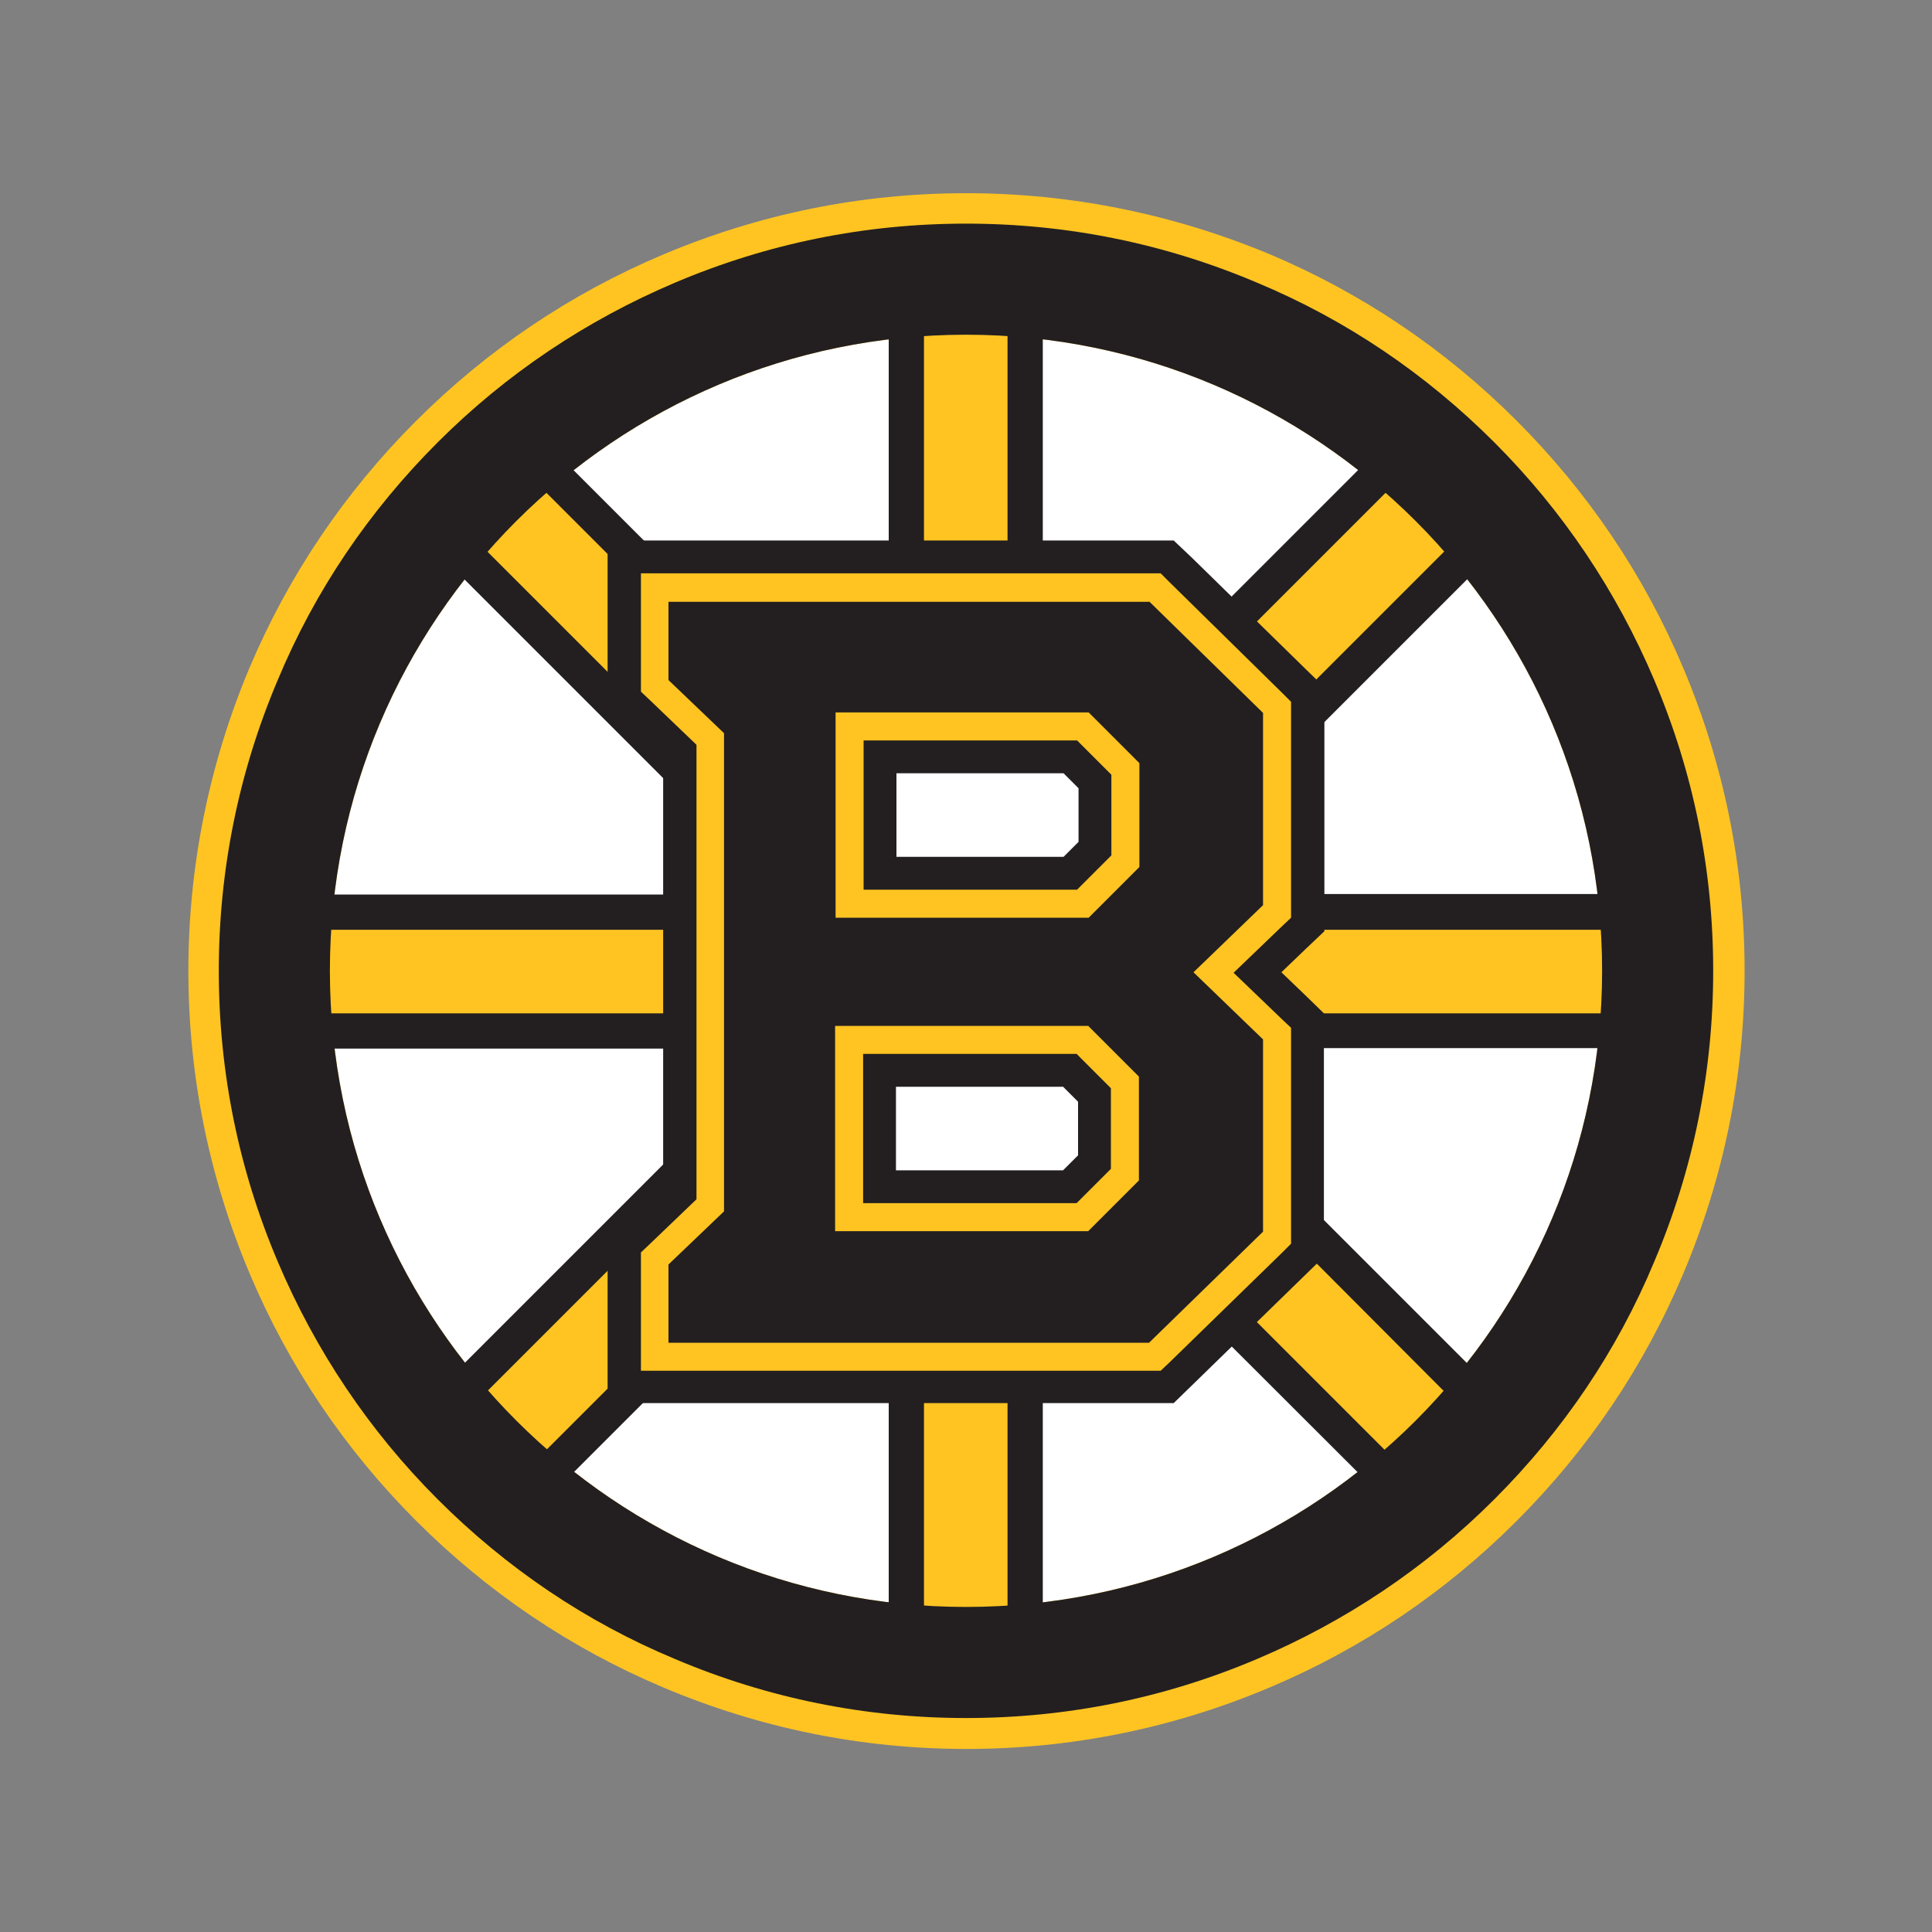 <?xml version="1.0" encoding="utf-8"?>
<!-- Generator: Adobe Illustrator 27.8.0, SVG Export Plug-In . SVG Version: 6.00 Build 0)  -->
<svg version="1.1" id="Calque_1" xmlns="http://www.w3.org/2000/svg" xmlns:xlink="http://www.w3.org/1999/xlink" x="0px" y="0px"
	 viewBox="0 0 400 400" style="enable-background:new 0 0 400 400;" xml:space="preserve">
<rect x="0" y="0" width="400" height="400" fill="#808080" stroke="none"/>
<style type="text/css">
	.st0{fill:#FFFFFF;}
	.st1{fill:#FFC422;}
	.st2{fill:#231F20;}
</style>
<g id="Layer_7">
	<g>
		<path class="st0" d="M200,347.3c-39.1,0-75.8-15.2-103.5-42.9C68.9,276.8,53.7,240.1,53.7,201c0-39.1,15.2-75.8,42.9-103.5
			S160.9,54.7,200,54.7c39.1,0,75.8,15.2,103.5,42.9c27.6,27.6,42.9,64.4,42.9,103.5c0,39.1-15.2,75.8-42.9,103.5
			C275.8,332.1,239.1,347.3,200,347.3L200,347.3z"/>
		<path class="st1" d="M200,69.3c72.7,0,131.7,59,131.7,131.7c0,72.7-59,131.7-131.7,131.7c-72.7,0-131.7-59-131.7-131.7
			C68.3,128.3,127.3,69.3,200,69.3 M200,40c-21.7,0-42.8,4.3-62.7,12.7c-19.2,8.1-36.4,19.7-51.2,34.5s-26.4,32-34.5,51.2
			C43.3,158.2,39,179.3,39,201c0,21.7,4.3,42.8,12.7,62.7c8.1,19.2,19.7,36.4,34.5,51.2c14.8,14.8,32,26.4,51.2,34.5
			c19.9,8.4,41,12.7,62.7,12.7c21.7,0,42.8-4.3,62.7-12.7c19.2-8.1,36.4-19.7,51.2-34.5c14.8-14.8,26.4-32,34.5-51.2
			c8.4-19.9,12.7-41,12.7-62.7c0-21.7-4.3-42.8-12.7-62.7c-8.1-19.2-19.7-36.4-34.5-51.2c-14.8-14.8-32-26.4-51.2-34.5
			C242.8,44.3,221.7,40,200,40L200,40z"/>
	</g>
</g>
<g id="Layer_2">
	<g>
		<g>
			<polygon class="st1" points="212.3,143.9 187.7,143.9 187.7,56.3 212.3,56.3 			"/>
			<path class="st2" d="M215.9,52.6v94.9l-31.9,0V52.6H215.9 M208.6,60h-17.3v80.2l17.3,0V60L208.6,60z"/>
		</g>
		<g>
			<polygon class="st1" points="212.3,345.9 187.7,345.9 187.7,258.6 212.3,258.6 			"/>
			<path class="st2" d="M215.9,254.9v94.7H184v-94.7H215.9 M208.6,262.2h-17.3v80h17.3V262.2L208.6,262.2z"/>
		</g>
		<g>
			<path class="st1" d="M293.7,312.2L233.4,252l5-5l1.1-1.1l0-1.5l0-21.2l71.6,71.6L293.7,312.2L293.7,312.2z M106.3,312.2
				l-17.4-17.4l75.1-75.1l5.2-5.2v34.8L106.3,312.2L106.3,312.2z M344.8,213.4H238.5h-7.1l-3.5-3.5l-1.1-1.1h-1.5l-52.4,0l-3.7,0
				v3.7v1h-7.8H55.2v-24.6h106.3h7.9v1.1v3.7h3.7h52.4h1.5l1.1-1.1l3.7-3.7h6.8h106.3V213.4L344.8,213.4z M169.3,187.9l-5.3-5.3
				l-75.1-75.1L106.3,90l63.1,63.1V187.9L169.3,187.9z M239.5,179l0-21l0-1.5l-1.1-1.1l-5.1-5.1L293.7,90l17.4,17.4L239.5,179
				L239.5,179z"/>
			<path class="st2" d="M293.7,84.8l22.6,22.6l-77.7,77.7h109.9v31.9H238.5l77.7,77.7l-22.6,22.6L228.2,252l7.6-7.6l0-21.5
				l-10.5-10.5l-52.4,0v38.3l-66.7,66.7l-22.6-22.6l77.7-77.7H51.5v-31.9h109.9l-77.7-77.7l22.6-22.6l66.7,66.7V190h52.4l10.5-10.5
				l0-21.5l-7.7-7.7L293.7,84.8 M293.7,95.2l-55.1,55.1l2.5,2.5l2.1,2.1l0,3l0,12.1l62.7-62.7L293.7,95.2L293.7,95.2z M106.3,95.2
				l-12.2,12.2l71.6,71.6v-24.4L106.3,95.2L106.3,95.2z M341.1,192.5H238.5h-5.3l-2.7,2.7l-2.1,2.1h-3H173h-7.3v-4.8h-4.2H58.8v17.3
				h102.6h4.2v-4.6l7.3,0l52.4,0l3,0l2.1,2.1l2.5,2.5h5.6h102.6L341.1,192.5L341.1,192.5z M165.6,223.3l-71.5,71.5l12.2,12.2
				l59.3-59.3V223.3L165.6,223.3z M243.1,232l0,12.4l0,3l-2.2,2.2l-2.4,2.4l55.1,55.1l12.2-12.2L243.1,232L243.1,232z"/>
		</g>
	</g>
</g>
<g id="Layer_3_copy">
	<g>
		<g>
			<path class="st2" d="M240.5,284.2h-2.6h-99.5h-6.3v-6.3v-16.2V259l1.9-1.9l9.6-9.1v-93.6l-9.6-9.1l-1.9-1.9v-2.7v-16.2v-6.3h6.3
				h99.5h2.6l1.8,1.8l23.6,23.1l1.9,1.8v2.6v39.8v2.7l-1.9,1.9l-9.7,9.3l9.7,9.4l1.9,1.9v2.7v39.8v2.6l-1.9,1.8l-23.6,23
				L240.5,284.2L240.5,284.2z M179.2,248.6h43.5l6.8-6.8l0-16.3l-6.8-6.8l-43.5,0L179.2,248.6L179.2,248.6z M179.3,183.7h43.5
				l6.8-6.8l0-16.3l-6.8-6.8l-43.5,0V183.7L179.3,183.7z"/>
			<path class="st2" d="M237.9,124.5l23.6,23.1v39.8l-14.4,13.9l14.4,13.9v39.8l-23.6,23h-99.5v-16.2l11.5-11v-99l-11.5-11v-16.2
				H237.9 M173,190h52.4l10.5-10.5l0-21.5l-10.5-10.5l-52.4,0V190 M172.9,254.9h52.4l10.5-10.5l0-21.5l-10.5-10.5l-52.4,0
				L172.9,254.9 M243,111.9h-5.1h-99.5h-12.6v12.6v16.2v5.4l3.9,3.7l7.6,7.3v88.2l-7.6,7.3l-3.9,3.7v5.4v16.2v12.6h12.6h99.5h5.1
				l3.7-3.6l23.6-23l3.8-3.7v-5.3v-39.8v-5.3l-3.8-3.7l-5-4.8l5-4.8l3.9-3.7v-5.4v-39.8v-5.3l-3.8-3.7l-23.6-23.1L243,111.9
				L243,111.9z M185.6,177.4v-17.3l34.6,0l3.1,3.1l0,11.1l-3.1,3.1L185.6,177.4L185.6,177.4z M185.5,242.3V225l34.6,0l3.1,3.1
				l0,11.1l-3.1,3.1L185.5,242.3L185.5,242.3z"/>
		</g>
		<g>
			<path class="st2" d="M239.1,280.8h-1.2h-99.5h-2.9v-2.9v-16.2v-1.2l0.9-0.9l10.6-10.1V153l-10.6-10.1l-0.9-0.9v-1.2v-16.2v-2.9
				h2.9h99.5h1.2l0.8,0.8l23.6,23.1l0.9,0.8v1.2v39.8v1.2l-0.9,0.8l-12.3,11.8l12.3,11.8l0.9,0.8v1.2v39.8v1.2l-0.9,0.8l-23.6,23
				L239.1,280.8L239.1,280.8z M175.8,252h48.3l8.8-8.8l0-19.1l-8.8-8.8l-48.3,0L175.8,252L175.8,252z M175.9,187.1h48.3l8.8-8.8
				l0-19.1l-8.8-8.8l-48.3,0V187.1L175.9,187.1z"/>
			<path class="st1" d="M237.9,124.5l23.6,23.1v39.8l-14.4,13.9l14.4,13.9v39.8l-23.6,23h-99.5v-16.2l11.5-11v-99l-11.5-11v-16.2
				H237.9 M173,190h52.4l10.5-10.5l0-21.5l-10.5-10.5l-52.4,0V190 M172.9,254.9h52.4l10.5-10.5l0-21.5l-10.5-10.5l-52.4,0
				L172.9,254.9 M240.3,118.7h-2.3h-99.5h-5.8v5.8v16.2v2.5l1.8,1.7l9.7,9.3v94.1l-9.7,9.3l-1.8,1.7v2.5v16.2v5.8h5.8h99.5h2.3
				l1.7-1.6l23.6-23l1.7-1.7v-2.4v-39.8v-2.5l-1.8-1.7l-10.1-9.7l10.1-9.7l1.8-1.7v-2.5v-39.8v-2.4l-1.7-1.7L242,120.4L240.3,118.7
				L240.3,118.7z M178.8,184.2v-30.9l44.2,0l7.1,7.1l0,16.7l-7.1,7.1L178.8,184.2L178.8,184.2z M178.7,249.1v-30.9l44.2,0l7.1,7.1
				l0,16.7l-7.1,7.1L178.7,249.1L178.7,249.1z"/>
		</g>
	</g>
</g>
<g id="Layer_6">
	<g>
		<path class="st2" d="M200,69.3c72.7,0,131.7,59,131.7,131.7c0,72.7-59,131.7-131.7,131.7c-72.7,0-131.7-59-131.7-131.7
			C68.3,128.3,127.3,69.3,200,69.3 M200,46.3c-20.9,0-41.1,4.1-60.2,12.2c-18.4,7.8-35,18.9-49.2,33.1
			c-14.2,14.2-25.4,30.7-33.1,49.2c-8.1,19.1-12.2,39.4-12.2,60.2c0,20.9,4.1,41.1,12.2,60.2c7.8,18.4,18.9,35,33.1,49.2
			c14.2,14.2,30.7,25.4,49.2,33.1c19.1,8.1,39.4,12.2,60.2,12.2c20.9,0,41.1-4.1,60.2-12.2c18.4-7.8,35-18.9,49.2-33.1
			s25.4-30.7,33.1-49.2c8.1-19.1,12.2-39.4,12.2-60.2c0-20.9-4.1-41.1-12.2-60.2c-7.8-18.4-18.9-35-33.1-49.2
			c-14.2-14.2-30.7-25.4-49.2-33.1C241.1,50.4,220.9,46.3,200,46.3L200,46.3z"/>
	</g>
</g>
</svg>
